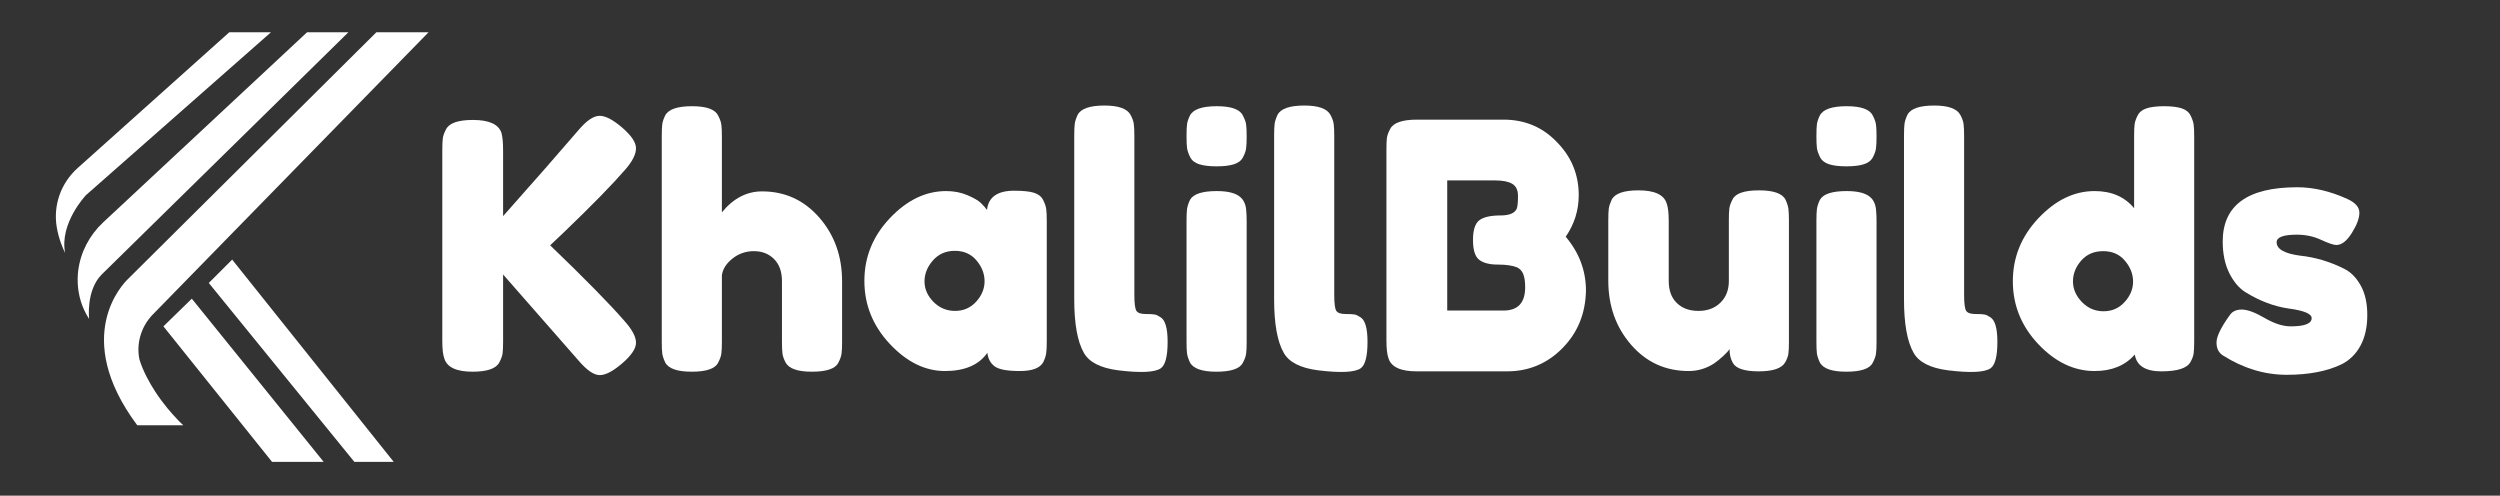 <svg xmlns="http://www.w3.org/2000/svg" xmlns:xlink="http://www.w3.org/1999/xlink" width="1160" zoomAndPan="magnify" viewBox="0 0 870 172.5" height="230" preserveAspectRatio="xMidYMid meet" version="1.0"><rect x="0" y="0" width="870" height="172.5" fill="#333333" stroke="none"/><defs><g/><clipPath id="f399061e51"><path d="M 19 11.219 L 95 11.219 L 95 89 L 19 89 Z M 19 11.219 " clip-rule="nonzero"/></clipPath><clipPath id="cd9fc214f9"><path d="M 72 90 L 138 90 L 138 160.785 L 72 160.785 Z M 72 90 " clip-rule="nonzero"/></clipPath><clipPath id="28effdf3a0"><path d="M 56 103 L 113 103 L 113 160.785 L 56 160.785 Z M 56 103 " clip-rule="nonzero"/></clipPath><clipPath id="f3d848a470"><path d="M 36 11.219 L 149.328 11.219 L 149.328 148 L 36 148 Z M 36 11.219 " clip-rule="nonzero"/></clipPath><clipPath id="392bd1fea9"><path d="M 27 11.219 L 122 11.219 L 122 112 L 27 112 Z M 27 11.219 " clip-rule="nonzero"/></clipPath></defs><g clip-path="url(#f399061e51)"><path fill="#ffffff" d="M 22.66 88.004 C 20.656 77.664 29.848 67.977 29.945 67.879 L 29.953 67.875 L 94.297 11.227 L 79.793 11.227 L 27.051 58.449 C 21.211 63.684 18.477 71.367 19.742 79.008 C 20.453 83.289 21.98 86.664 22.66 88.004 " fill-opacity="1" fill-rule="nonzero"/></g><g clip-path="url(#cd9fc214f9)"><path fill="#ffffff" d="M 72.656 98.473 L 123.316 160.727 L 137.012 160.727 L 80.789 90.34 L 72.656 98.473 " fill-opacity="1" fill-rule="nonzero"/></g><g clip-path="url(#28effdf3a0)"><path fill="#ffffff" d="M 56.867 113.57 L 94.672 160.727 L 112.633 160.727 L 66.75 103.941 L 56.867 113.57 " fill-opacity="1" fill-rule="nonzero"/></g><g clip-path="url(#f3d848a470)"><path fill="#ffffff" d="M 62.84 147.09 C 62.727 146.98 62.605 146.855 62.48 146.73 C 62.414 146.66 62.344 146.59 62.273 146.52 C 62.195 146.438 62.113 146.355 62.027 146.27 C 61.961 146.199 61.895 146.133 61.824 146.059 C 59.828 143.984 56.75 140.512 53.988 136.242 C 51.992 133.156 49.82 129.277 48.52 125.074 C 47.367 119.496 49.121 113.594 53.199 109.418 L 149.137 11.227 L 130.98 11.227 L 44.41 97.223 C 43.117 98.508 24.621 116.934 47.762 147.996 L 63.781 147.996 C 63.598 147.828 63.293 147.539 62.898 147.145 L 62.84 147.09 " fill-opacity="1" fill-rule="nonzero"/></g><g clip-path="url(#392bd1fea9)"><path fill="#ffffff" d="M 106.867 11.223 L 106.848 11.238 L 37.738 75.672 L 35.91 77.375 C 31.152 81.816 28.035 87.754 27.23 94.105 L 27.223 94.137 C 27.164 94.52 27.121 94.895 27.105 95.258 L 27.105 95.297 C 27.02 96.41 27 97.543 27.055 98.68 C 27.258 102.621 28.34 106.883 31.02 111.012 C 31.02 111.012 29.84 101.148 35.359 95.555 L 121.199 11.266 L 121.25 11.223 L 106.867 11.223 " fill-opacity="1" fill-rule="nonzero"/></g><g fill="#ffffff" fill-opacity="1"><g transform="translate(149.141, 129.352)"><g><path d="M 42.312 -43.984 C 54.5 -32.266 63.145 -23.457 68.25 -17.562 C 70.875 -14.613 72.188 -12.125 72.188 -10.094 C 72.188 -8.062 70.594 -5.672 67.406 -2.922 C 64.219 -0.18 61.609 1.188 59.578 1.188 C 57.547 1.188 55.098 -0.484 52.234 -3.828 L 25.938 -33.828 L 25.938 -10.516 C 25.938 -8.609 25.875 -7.211 25.75 -6.328 C 25.633 -5.453 25.258 -4.422 24.625 -3.234 C 23.508 -1.078 20.398 0 15.297 0 C 9.723 0 6.457 -1.516 5.5 -4.547 C 5.02 -5.816 4.781 -7.848 4.781 -10.641 L 4.781 -77.094 C 4.781 -78.926 4.836 -80.297 4.953 -81.203 C 5.078 -82.117 5.457 -83.176 6.094 -84.375 C 7.207 -86.531 10.316 -87.609 15.422 -87.609 C 20.992 -87.609 24.301 -86.133 25.344 -83.188 C 25.738 -81.832 25.938 -79.758 25.938 -76.969 L 25.938 -54.141 C 36.77 -66.328 45.535 -76.328 52.234 -84.141 C 55.016 -87.41 57.441 -89.047 59.516 -89.047 C 61.586 -89.047 64.219 -87.672 67.406 -84.922 C 70.594 -82.172 72.188 -79.781 72.188 -77.75 C 72.188 -75.719 70.992 -73.305 68.609 -70.516 C 63.984 -65.172 56.812 -57.836 47.094 -48.516 Z M 42.312 -43.984 "/></g></g></g><g fill="#ffffff" fill-opacity="1"><g transform="translate(225.513, 129.352)"><g><path d="M 39.672 -62.75 C 47.641 -62.75 54.273 -59.719 59.578 -53.656 C 64.879 -47.602 67.531 -40.195 67.531 -31.438 L 67.531 -10.391 C 67.531 -8.566 67.469 -7.195 67.344 -6.281 C 67.227 -5.363 66.852 -4.305 66.219 -3.109 C 65.176 -1.035 62.109 0 57.016 0 C 52.148 0 49.117 -1.035 47.922 -3.109 C 47.285 -4.305 46.906 -5.379 46.781 -6.328 C 46.664 -7.285 46.609 -8.723 46.609 -10.641 L 46.609 -31.547 C 46.609 -34.816 45.691 -37.367 43.859 -39.203 C 42.023 -41.035 39.691 -41.953 36.859 -41.953 C 34.035 -41.953 31.547 -41.094 29.391 -39.375 C 27.242 -37.664 26.016 -35.734 25.703 -33.578 L 25.703 -10.391 C 25.703 -8.566 25.641 -7.195 25.516 -6.281 C 25.398 -5.363 25.02 -4.305 24.375 -3.109 C 23.344 -1.035 20.273 0 15.172 0 C 10.16 0 7.094 -1.078 5.969 -3.234 C 5.414 -4.422 5.078 -5.453 4.953 -6.328 C 4.836 -7.211 4.781 -8.609 4.781 -10.516 L 4.781 -81.984 C 4.781 -83.816 4.836 -85.191 4.953 -86.109 C 5.078 -87.023 5.414 -88.039 5.969 -89.156 C 7.094 -91.312 10.203 -92.391 15.297 -92.391 C 20.316 -92.391 23.344 -91.312 24.375 -89.156 C 25.02 -87.957 25.398 -86.898 25.516 -85.984 C 25.641 -85.066 25.703 -83.695 25.703 -81.875 L 25.703 -55.453 C 29.68 -60.316 34.336 -62.75 39.672 -62.75 Z M 39.672 -62.75 "/></g></g></g><g fill="#ffffff" fill-opacity="1"><g transform="translate(297.821, 129.352)"><g><path d="M 45.656 -56.297 C 46.133 -60.754 49.281 -62.984 55.094 -62.984 C 58.207 -62.984 60.52 -62.742 62.031 -62.266 C 63.539 -61.785 64.594 -60.945 65.188 -59.75 C 65.789 -58.562 66.148 -57.508 66.266 -56.594 C 66.391 -55.676 66.453 -54.301 66.453 -52.469 L 66.453 -10.641 C 66.453 -8.805 66.391 -7.43 66.266 -6.516 C 66.148 -5.598 65.812 -4.539 65.25 -3.344 C 64.133 -1.27 61.406 -0.234 57.062 -0.234 C 52.727 -0.234 49.82 -0.77 48.344 -1.844 C 46.875 -2.926 46.02 -4.504 45.781 -6.578 C 42.832 -2.348 37.91 -0.234 31.016 -0.234 C 24.117 -0.234 17.723 -3.379 11.828 -9.672 C 5.93 -15.973 2.984 -23.285 2.984 -31.609 C 2.984 -39.93 5.953 -47.219 11.891 -53.469 C 17.828 -59.727 24.344 -62.859 31.438 -62.859 C 34.145 -62.859 36.613 -62.379 38.844 -61.422 C 41.07 -60.473 42.625 -59.578 43.5 -58.734 C 44.375 -57.898 45.094 -57.086 45.656 -56.297 Z M 23.906 -31.422 C 23.906 -28.797 24.941 -26.426 27.016 -24.312 C 29.086 -22.207 31.598 -21.156 34.547 -21.156 C 37.492 -21.156 39.941 -22.227 41.891 -24.375 C 43.836 -26.531 44.812 -28.898 44.812 -31.484 C 44.812 -34.078 43.875 -36.488 42 -38.719 C 40.133 -40.945 37.629 -42.062 34.484 -42.062 C 31.336 -42.062 28.785 -40.945 26.828 -38.719 C 24.879 -36.488 23.906 -34.055 23.906 -31.422 Z M 23.906 -31.422 "/></g></g></g><g fill="#ffffff" fill-opacity="1"><g transform="translate(369.054, 129.352)"><g><path d="M 4.781 -82.109 C 4.781 -83.941 4.836 -85.316 4.953 -86.234 C 5.078 -87.148 5.414 -88.203 5.969 -89.391 C 7.094 -91.547 10.203 -92.625 15.297 -92.625 C 20.16 -92.625 23.188 -91.547 24.375 -89.391 C 25.02 -88.203 25.398 -87.129 25.516 -86.172 C 25.641 -85.211 25.703 -83.816 25.703 -81.984 L 25.703 -26.656 C 25.703 -23.781 25.938 -21.961 26.406 -21.203 C 26.883 -20.453 27.941 -20.078 29.578 -20.078 C 31.211 -20.078 32.305 -20.016 32.859 -19.891 C 33.422 -19.773 34.102 -19.441 34.906 -18.891 C 36.488 -17.848 37.281 -15.016 37.281 -10.391 C 37.281 -5.379 36.488 -2.312 34.906 -1.188 C 32.832 0.238 27.891 0.473 20.078 -0.484 C 13.941 -1.273 9.957 -3.305 8.125 -6.578 C 5.895 -10.473 4.781 -16.688 4.781 -25.219 Z M 4.781 -82.109 "/></g></g></g><g fill="#ffffff" fill-opacity="1"><g transform="translate(408.136, 129.352)"><g><path d="M 4.781 -52.469 C 4.781 -54.301 4.836 -55.676 4.953 -56.594 C 5.078 -57.508 5.414 -58.566 5.969 -59.766 C 7.094 -61.828 10.203 -62.859 15.297 -62.859 C 19.117 -62.859 21.828 -62.18 23.422 -60.828 C 24.773 -59.711 25.492 -58 25.578 -55.688 C 25.66 -54.895 25.703 -53.742 25.703 -52.234 L 25.703 -10.391 C 25.703 -8.566 25.641 -7.195 25.516 -6.281 C 25.398 -5.363 25.02 -4.305 24.375 -3.109 C 23.344 -1.035 20.273 0 15.172 0 C 10.16 0 7.094 -1.078 5.969 -3.234 C 5.414 -4.422 5.078 -5.453 4.953 -6.328 C 4.836 -7.211 4.781 -8.609 4.781 -10.516 Z M 24.438 -74.641 C 23.844 -73.484 22.785 -72.664 21.266 -72.188 C 19.754 -71.707 17.742 -71.469 15.234 -71.469 C 12.723 -71.469 10.711 -71.707 9.203 -72.188 C 7.691 -72.664 6.633 -73.5 6.031 -74.688 C 5.438 -75.883 5.078 -76.941 4.953 -77.859 C 4.836 -78.773 4.781 -80.148 4.781 -81.984 C 4.781 -83.816 4.836 -85.191 4.953 -86.109 C 5.078 -87.023 5.414 -88.039 5.969 -89.156 C 7.094 -91.312 10.203 -92.391 15.297 -92.391 C 20.316 -92.391 23.344 -91.312 24.375 -89.156 C 25.02 -87.957 25.398 -86.898 25.516 -85.984 C 25.641 -85.066 25.703 -83.691 25.703 -81.859 C 25.703 -80.035 25.641 -78.664 25.516 -77.75 C 25.398 -76.832 25.039 -75.797 24.438 -74.641 Z M 24.438 -74.641 "/></g></g></g><g fill="#ffffff" fill-opacity="1"><g transform="translate(438.614, 129.352)"><g><path d="M 4.781 -82.109 C 4.781 -83.941 4.836 -85.316 4.953 -86.234 C 5.078 -87.148 5.414 -88.203 5.969 -89.391 C 7.094 -91.547 10.203 -92.625 15.297 -92.625 C 20.16 -92.625 23.188 -91.547 24.375 -89.391 C 25.02 -88.203 25.398 -87.129 25.516 -86.172 C 25.641 -85.211 25.703 -83.816 25.703 -81.984 L 25.703 -26.656 C 25.703 -23.781 25.938 -21.961 26.406 -21.203 C 26.883 -20.453 27.941 -20.078 29.578 -20.078 C 31.211 -20.078 32.305 -20.016 32.859 -19.891 C 33.422 -19.773 34.102 -19.441 34.906 -18.891 C 36.488 -17.848 37.281 -15.016 37.281 -10.391 C 37.281 -5.379 36.488 -2.312 34.906 -1.188 C 32.832 0.238 27.891 0.473 20.078 -0.484 C 13.941 -1.273 9.957 -3.305 8.125 -6.578 C 5.895 -10.473 4.781 -16.688 4.781 -25.219 Z M 4.781 -82.109 "/></g></g></g><g fill="#ffffff" fill-opacity="1"><g transform="translate(477.696, 129.352)"><g><path d="M 67.172 -46.969 C 71.867 -41.395 74.219 -35.141 74.219 -28.203 C 74.062 -20.234 71.332 -13.562 66.031 -8.188 C 60.727 -2.812 54.297 -0.125 46.734 -0.125 L 15.297 -0.125 C 9.723 -0.125 6.457 -1.633 5.5 -4.656 C 5.02 -6.008 4.781 -8.082 4.781 -10.875 L 4.781 -77.203 C 4.781 -79.117 4.836 -80.516 4.953 -81.391 C 5.078 -82.266 5.457 -83.301 6.094 -84.5 C 7.207 -86.645 10.316 -87.719 15.422 -87.719 L 45.531 -87.719 C 52.863 -87.719 59 -85.172 63.938 -80.078 C 69.113 -74.898 71.703 -68.688 71.703 -61.438 C 71.703 -56.176 70.191 -51.352 67.172 -46.969 Z M 53.062 -29.406 C 53.062 -31.312 52.844 -32.82 52.406 -33.938 C 51.969 -35.051 51.234 -35.848 50.203 -36.328 C 48.609 -36.961 46.375 -37.281 43.5 -37.281 C 40.633 -37.281 38.484 -37.836 37.047 -38.953 C 35.617 -40.078 34.906 -42.367 34.906 -45.828 C 34.906 -49.297 35.641 -51.586 37.109 -52.703 C 38.586 -53.816 41.035 -54.375 44.453 -54.375 C 47.641 -54.375 49.555 -55.211 50.203 -56.891 C 50.441 -57.766 50.562 -59.195 50.562 -61.188 C 50.562 -63.188 49.898 -64.582 48.578 -65.375 C 47.266 -66.164 45.297 -66.562 42.672 -66.562 L 25.938 -66.562 L 25.938 -21.281 L 45.531 -21.281 C 50.551 -21.281 53.062 -23.988 53.062 -29.406 Z M 53.062 -29.406 "/></g></g></g><g fill="#ffffff" fill-opacity="1"><g transform="translate(554.905, 129.352)"><g><path d="M 32.75 -0.234 C 24.695 -0.234 18.02 -3.281 12.719 -9.375 C 7.426 -15.477 4.781 -22.91 4.781 -31.672 L 4.781 -52.594 C 4.781 -54.5 4.836 -55.891 4.953 -56.766 C 5.078 -57.641 5.414 -58.676 5.969 -59.875 C 7.094 -62.031 10.203 -63.109 15.297 -63.109 C 20.879 -63.109 24.145 -61.594 25.094 -58.562 C 25.57 -57.289 25.812 -55.258 25.812 -52.469 L 25.812 -31.547 C 25.812 -28.285 26.75 -25.738 28.625 -23.906 C 30.5 -22.07 33.008 -21.156 36.156 -21.156 C 39.301 -21.156 41.848 -22.109 43.797 -24.016 C 45.754 -25.93 46.734 -28.441 46.734 -31.547 L 46.734 -52.703 C 46.734 -54.535 46.789 -55.91 46.906 -56.828 C 47.031 -57.742 47.41 -58.801 48.047 -60 C 49.078 -62.07 52.145 -63.109 57.25 -63.109 C 62.27 -63.109 65.336 -62.031 66.453 -59.875 C 67.004 -58.676 67.336 -57.617 67.453 -56.703 C 67.578 -55.785 67.641 -54.414 67.641 -52.594 L 67.641 -10.281 C 67.641 -8.531 67.578 -7.195 67.453 -6.281 C 67.336 -5.363 66.961 -4.348 66.328 -3.234 C 65.129 -1.16 62.062 -0.125 57.125 -0.125 C 52.27 -0.125 49.285 -1.078 48.172 -2.984 C 47.367 -4.336 46.969 -5.973 46.969 -7.891 C 46.645 -7.328 45.926 -6.523 44.812 -5.484 C 43.695 -4.453 42.625 -3.582 41.594 -2.875 C 38.883 -1.113 35.938 -0.234 32.75 -0.234 Z M 32.75 -0.234 "/></g></g></g><g fill="#ffffff" fill-opacity="1"><g transform="translate(627.332, 129.352)"><g><path d="M 4.781 -52.469 C 4.781 -54.301 4.836 -55.676 4.953 -56.594 C 5.078 -57.508 5.414 -58.566 5.969 -59.766 C 7.094 -61.828 10.203 -62.859 15.297 -62.859 C 19.117 -62.859 21.828 -62.18 23.422 -60.828 C 24.773 -59.711 25.492 -58 25.578 -55.688 C 25.66 -54.895 25.703 -53.742 25.703 -52.234 L 25.703 -10.391 C 25.703 -8.566 25.641 -7.195 25.516 -6.281 C 25.398 -5.363 25.02 -4.305 24.375 -3.109 C 23.344 -1.035 20.273 0 15.172 0 C 10.16 0 7.094 -1.078 5.969 -3.234 C 5.414 -4.422 5.078 -5.453 4.953 -6.328 C 4.836 -7.211 4.781 -8.609 4.781 -10.516 Z M 24.438 -74.641 C 23.844 -73.484 22.785 -72.664 21.266 -72.188 C 19.754 -71.707 17.742 -71.469 15.234 -71.469 C 12.723 -71.469 10.711 -71.707 9.203 -72.188 C 7.691 -72.664 6.633 -73.5 6.031 -74.688 C 5.438 -75.883 5.078 -76.941 4.953 -77.859 C 4.836 -78.773 4.781 -80.148 4.781 -81.984 C 4.781 -83.816 4.836 -85.191 4.953 -86.109 C 5.078 -87.023 5.414 -88.039 5.969 -89.156 C 7.094 -91.312 10.203 -92.391 15.297 -92.391 C 20.316 -92.391 23.344 -91.312 24.375 -89.156 C 25.02 -87.957 25.398 -86.898 25.516 -85.984 C 25.641 -85.066 25.703 -83.691 25.703 -81.859 C 25.703 -80.035 25.641 -78.664 25.516 -77.75 C 25.398 -76.832 25.039 -75.797 24.438 -74.641 Z M 24.438 -74.641 "/></g></g></g><g fill="#ffffff" fill-opacity="1"><g transform="translate(657.809, 129.352)"><g><path d="M 4.781 -82.109 C 4.781 -83.941 4.836 -85.316 4.953 -86.234 C 5.078 -87.148 5.414 -88.203 5.969 -89.391 C 7.094 -91.547 10.203 -92.625 15.297 -92.625 C 20.16 -92.625 23.188 -91.547 24.375 -89.391 C 25.02 -88.203 25.398 -87.129 25.516 -86.172 C 25.641 -85.211 25.703 -83.816 25.703 -81.984 L 25.703 -26.656 C 25.703 -23.781 25.938 -21.961 26.406 -21.203 C 26.883 -20.453 27.941 -20.078 29.578 -20.078 C 31.211 -20.078 32.305 -20.016 32.859 -19.891 C 33.422 -19.773 34.102 -19.441 34.906 -18.891 C 36.488 -17.848 37.281 -15.016 37.281 -10.391 C 37.281 -5.379 36.488 -2.312 34.906 -1.188 C 32.832 0.238 27.891 0.473 20.078 -0.484 C 13.941 -1.273 9.957 -3.305 8.125 -6.578 C 5.895 -10.473 4.781 -16.688 4.781 -25.219 Z M 4.781 -82.109 "/></g></g></g><g fill="#ffffff" fill-opacity="1"><g transform="translate(696.892, 129.352)"><g><path d="M 47.031 -89.219 C 47.625 -90.375 48.676 -91.191 50.188 -91.672 C 51.707 -92.148 53.723 -92.391 56.234 -92.391 C 58.742 -92.391 60.754 -92.148 62.266 -91.672 C 63.773 -91.191 64.828 -90.352 65.422 -89.156 C 66.023 -87.957 66.383 -86.898 66.5 -85.984 C 66.625 -85.066 66.688 -83.695 66.688 -81.875 L 66.688 -10.516 C 66.688 -8.68 66.625 -7.305 66.5 -6.391 C 66.383 -5.473 66.008 -4.457 65.375 -3.344 C 64.176 -1.195 60.805 -0.125 55.266 -0.125 C 49.734 -0.125 46.648 -2.07 46.016 -5.969 C 42.672 -2.145 38.008 -0.234 32.031 -0.234 C 24.863 -0.234 18.328 -3.359 12.422 -9.609 C 6.523 -15.867 3.578 -23.16 3.578 -31.484 C 3.578 -39.816 6.547 -47.129 12.484 -53.422 C 18.422 -59.711 24.938 -62.859 32.031 -62.859 C 37.926 -62.859 42.508 -60.867 45.781 -56.891 L 45.781 -81.984 C 45.781 -83.816 45.836 -85.191 45.953 -86.109 C 46.078 -87.023 46.438 -88.062 47.031 -89.219 Z M 27.609 -24.25 C 29.68 -22.102 32.191 -21.031 35.141 -21.031 C 38.086 -21.031 40.535 -22.102 42.484 -24.25 C 44.441 -26.406 45.422 -28.773 45.422 -31.359 C 45.422 -33.953 44.484 -36.363 42.609 -38.594 C 40.734 -40.832 38.203 -41.953 35.016 -41.953 C 31.828 -41.953 29.273 -40.852 27.359 -38.656 C 25.453 -36.469 24.5 -34.055 24.5 -31.422 C 24.5 -28.797 25.535 -26.406 27.609 -24.25 Z M 27.609 -24.25 "/></g></g></g><g fill="#ffffff" fill-opacity="1"><g transform="translate(768.364, 129.352)"><g><path d="M 5.266 -5.625 C 3.742 -6.57 2.984 -8.082 2.984 -10.156 C 2.984 -12.227 4.5 -15.375 7.531 -19.594 C 8.406 -20.945 9.816 -21.625 11.766 -21.625 C 13.723 -21.625 16.375 -20.648 19.719 -18.703 C 23.062 -16.754 26.086 -15.781 28.797 -15.781 C 33.66 -15.781 36.094 -16.734 36.094 -18.641 C 36.094 -20.16 33.426 -21.273 28.094 -21.984 C 23.07 -22.703 18.086 -24.578 13.141 -27.609 C 10.836 -29.047 8.926 -31.297 7.406 -34.359 C 5.895 -37.43 5.141 -41.078 5.141 -45.297 C 5.141 -57.891 13.785 -64.188 31.078 -64.188 C 36.734 -64.188 42.547 -62.828 48.516 -60.109 C 51.305 -58.836 52.703 -57.242 52.703 -55.328 C 52.703 -53.422 51.828 -51.07 50.078 -48.281 C 48.328 -45.488 46.535 -44.094 44.703 -44.094 C 43.742 -44.094 41.969 -44.691 39.375 -45.891 C 36.789 -47.086 33.984 -47.688 30.953 -47.688 C 26.254 -47.688 23.906 -46.812 23.906 -45.062 C 23.906 -42.664 26.613 -41.109 32.031 -40.391 C 37.289 -39.836 42.391 -38.328 47.328 -35.859 C 49.641 -34.742 51.57 -32.812 53.125 -30.062 C 54.676 -27.312 55.453 -23.863 55.453 -19.719 C 55.453 -15.57 54.676 -12.047 53.125 -9.141 C 51.57 -6.234 49.398 -4.062 46.609 -2.625 C 41.516 -0.156 35.117 1.078 27.422 1.078 C 19.734 1.078 12.348 -1.156 5.266 -5.625 Z M 5.266 -5.625 "/></g></g></g></svg>